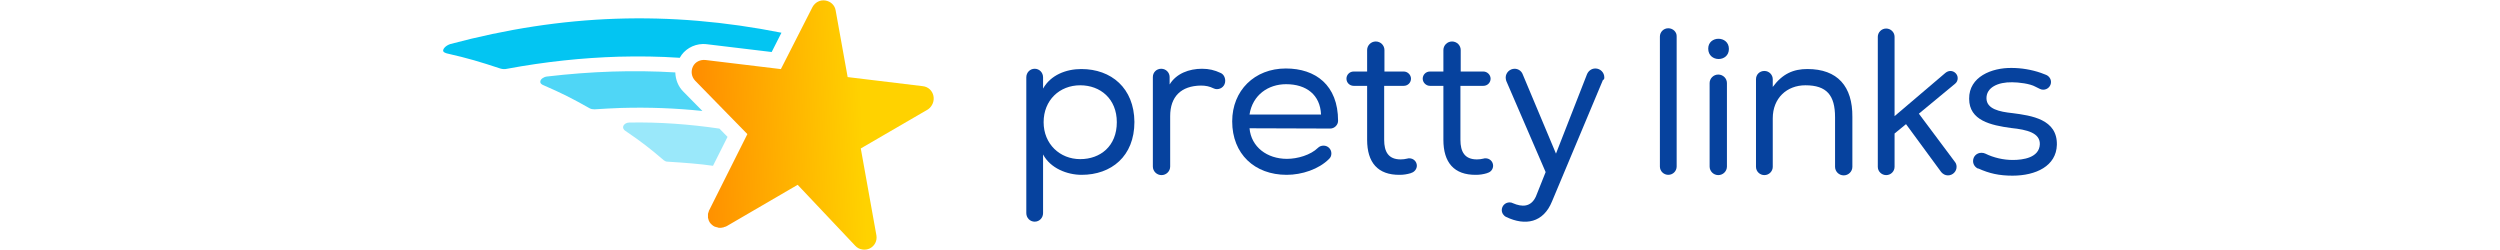 <svg width="270" height="27" viewBox="0 0 270 27" fill="none" xmlns="http://www.w3.org/2000/svg">
<path d="M73.807 9.902C73.234 9.337 72.962 8.593 72.932 7.82C68.406 7.552 63.881 7.701 59.053 8.266C58.661 8.325 58.389 8.563 58.359 8.772C58.299 9.01 58.57 9.159 58.661 9.188C60.713 10.081 61.769 10.617 63.669 11.688C63.82 11.777 64.001 11.807 64.212 11.807C65.178 11.747 66.143 11.688 67.079 11.658C70.096 11.569 73.022 11.688 75.859 11.985L73.807 9.902Z" fill="#4FD6F6"/>
<path d="M78.573 14.782L77.698 13.889C74.47 13.413 71.211 13.175 67.953 13.235C67.651 13.235 67.38 13.413 67.319 13.621C67.229 13.83 67.38 14.038 67.531 14.127C69.28 15.318 70.125 15.972 71.694 17.311C71.815 17.4 71.936 17.46 72.086 17.46C74.017 17.579 75.556 17.698 77.004 17.906L78.573 14.782Z" fill="#9AE8FA"/>
<path d="M75.888 4.754C76.069 4.754 76.22 4.754 76.401 4.784L83.341 5.617L84.397 3.534C72.238 1.124 60.803 1.511 48.644 4.754C48.191 4.903 47.889 5.201 47.859 5.439C47.829 5.647 48.161 5.736 48.252 5.766C50.605 6.302 51.782 6.659 54.044 7.403C54.256 7.462 54.497 7.492 54.738 7.432C58.902 6.659 62.885 6.242 66.807 6.123C69.009 6.064 71.212 6.093 73.414 6.242C73.897 5.349 74.862 4.784 75.888 4.754Z" fill="#03C5F2"/>
<path d="M100.81 10.348C100.689 9.783 100.236 9.366 99.663 9.307L91.547 8.325L90.25 1.124C90.159 0.559 89.707 0.142 89.133 0.053C88.56 -0.036 88.017 0.261 87.746 0.767L84.336 7.462L76.19 6.48C75.617 6.421 75.074 6.688 74.832 7.194C74.591 7.7 74.681 8.295 75.074 8.712L80.716 14.484L76.582 22.727C76.552 22.757 76.552 22.786 76.552 22.816C76.552 22.846 76.522 22.876 76.522 22.905C76.522 22.935 76.492 22.965 76.492 22.995C76.492 23.024 76.462 23.054 76.462 23.114C76.462 23.143 76.462 23.173 76.462 23.233C76.462 23.262 76.462 23.292 76.462 23.352C76.462 23.381 76.462 23.411 76.462 23.441C76.462 23.471 76.462 23.5 76.462 23.53C76.462 23.56 76.492 23.59 76.492 23.619C76.492 23.649 76.522 23.679 76.522 23.738C76.522 23.768 76.552 23.798 76.552 23.828C76.582 23.858 76.582 23.887 76.612 23.947C76.612 23.977 76.643 24.006 76.673 24.036C76.703 24.066 76.703 24.096 76.733 24.125C76.763 24.155 76.763 24.155 76.793 24.185C76.824 24.215 76.854 24.244 76.884 24.274C76.944 24.334 77.005 24.363 77.035 24.393C77.065 24.393 77.065 24.423 77.095 24.423C77.125 24.453 77.186 24.482 77.216 24.482C77.246 24.482 77.276 24.512 77.306 24.512C77.337 24.512 77.397 24.542 77.427 24.542C77.457 24.542 77.487 24.542 77.518 24.572C77.548 24.572 77.578 24.601 77.638 24.601C77.668 24.601 77.729 24.601 77.759 24.601C77.789 24.601 77.819 24.601 77.85 24.601C77.91 24.601 77.94 24.601 78 24.572C78.031 24.572 78.061 24.572 78.061 24.572C78.121 24.572 78.181 24.542 78.212 24.512C78.242 24.512 78.242 24.512 78.272 24.512C78.332 24.482 78.392 24.453 78.483 24.423L86.147 19.959L92.362 26.536C92.573 26.774 92.875 26.922 93.176 26.952C93.418 26.982 93.689 26.952 93.931 26.833C94.474 26.565 94.745 26 94.655 25.435L92.965 16.032L100.236 11.806C100.689 11.479 100.93 10.914 100.81 10.348Z" fill="url(#paint0_linear_324_18043)"/>
<path d="M143.667 13.883C144.12 13.883 144.512 13.496 144.512 13.05C144.512 9.182 142.068 7.396 138.87 7.396C135.491 7.396 133.077 9.777 133.077 13.11C133.077 16.621 135.491 18.882 138.961 18.882C140.59 18.882 142.43 18.287 143.547 17.156C143.728 16.978 143.788 16.799 143.788 16.561C143.788 16.115 143.426 15.728 142.943 15.728C142.702 15.728 142.491 15.817 142.34 15.966C141.555 16.74 140.137 17.156 138.991 17.156C136.849 17.156 135.129 15.877 134.948 13.854L143.667 13.883ZM134.948 12.366C135.28 10.253 136.969 9.093 138.9 9.093C141.103 9.093 142.581 10.253 142.672 12.366H134.948Z" fill="#06429E"/>
<path d="M116.785 7.456C115.125 7.456 113.466 8.11 112.651 9.568V8.348C112.651 7.842 112.259 7.426 111.746 7.426C111.233 7.426 110.841 7.842 110.841 8.348C110.841 8.348 110.841 22.542 110.841 23.018C110.841 23.524 111.233 23.94 111.746 23.94C112.259 23.94 112.651 23.524 112.651 23.018C112.651 22.512 112.651 16.68 112.651 16.68C113.436 18.168 115.246 18.882 116.815 18.882C120.013 18.882 122.517 16.888 122.517 13.169C122.487 9.509 120.013 7.456 116.785 7.456ZM116.664 17.186C114.461 17.186 112.711 15.549 112.711 13.198C112.711 10.818 114.431 9.211 116.664 9.211C118.836 9.211 120.616 10.669 120.616 13.198C120.616 15.787 118.836 17.186 116.664 17.186Z" fill="#06429E"/>
<path d="M131.81 7.872C131.177 7.575 130.573 7.426 129.819 7.426C128.431 7.426 127.043 7.932 126.319 9.122V8.318C126.319 7.842 125.927 7.426 125.414 7.426C124.901 7.426 124.509 7.813 124.509 8.318C124.509 8.318 124.509 17.483 124.509 17.989C124.509 18.495 124.931 18.912 125.444 18.912C125.957 18.912 126.379 18.495 126.379 17.989C126.379 17.483 126.379 12.544 126.379 12.544C126.379 10.431 127.556 9.271 129.698 9.241C130.211 9.241 130.634 9.33 131.056 9.538C131.177 9.598 131.297 9.628 131.418 9.628C131.931 9.628 132.323 9.241 132.323 8.735C132.323 8.318 132.112 7.991 131.81 7.872Z" fill="#06429E"/>
<path d="M217.345 12.217C215.927 12.069 214.569 11.771 214.539 10.64C214.509 9.45 215.776 8.855 217.315 8.885C218.009 8.885 219.246 9.034 219.819 9.361L220.302 9.599C220.422 9.659 220.543 9.688 220.664 9.688C221.146 9.688 221.508 9.301 221.508 8.855C221.508 8.498 221.267 8.2 220.965 8.081C220.784 8.022 220.603 7.933 220.422 7.873C219.396 7.516 218.28 7.338 217.254 7.338C215.112 7.308 212.638 8.29 212.668 10.67C212.668 13.021 215.022 13.527 217.194 13.824C218.944 14.003 220.332 14.36 220.302 15.58C220.241 17.038 218.491 17.276 217.375 17.276C216.379 17.276 215.323 17.038 214.418 16.592C214.297 16.532 214.147 16.502 213.996 16.502C213.483 16.502 213.091 16.889 213.091 17.395C213.091 17.752 213.302 18.05 213.604 18.198C213.604 18.198 213.604 18.198 213.634 18.198H213.664C214.841 18.734 215.927 18.972 217.345 18.972C219.879 18.972 222.082 17.931 222.142 15.639C222.202 12.872 219.396 12.485 217.345 12.217Z" fill="#06429E"/>
<path d="M153.02 17.9C153.02 17.454 152.658 17.097 152.205 17.097C152.145 17.097 152.055 17.097 151.994 17.127C151.753 17.186 151.512 17.216 151.27 17.216C149.943 17.216 149.49 16.383 149.49 15.103V9.271H151.602C152.055 9.271 152.387 8.914 152.387 8.498C152.387 8.081 152.024 7.724 151.602 7.724H149.52V5.403C149.52 4.897 149.098 4.48 148.585 4.48C148.072 4.48 147.65 4.897 147.65 5.403V7.724H146.201C145.749 7.724 145.417 8.081 145.417 8.498C145.417 8.944 145.779 9.271 146.201 9.271H147.65V15.103C147.65 17.543 148.796 18.912 151.18 18.882C151.572 18.882 151.964 18.823 152.356 18.704C152.387 18.704 152.417 18.674 152.417 18.674C152.749 18.585 153.02 18.257 153.02 17.9Z" fill="#06429E"/>
<path d="M161.256 17.9C161.256 17.454 160.894 17.097 160.442 17.097C160.381 17.097 160.291 17.097 160.231 17.127C159.989 17.186 159.748 17.216 159.507 17.216C158.179 17.216 157.726 16.383 157.726 15.103V9.271H160.2C160.653 9.271 160.985 8.914 160.985 8.498C160.985 8.081 160.623 7.724 160.2 7.724H157.757V5.403C157.757 4.897 157.334 4.48 156.821 4.48C156.308 4.48 155.886 4.897 155.886 5.403V7.724H154.438C153.985 7.724 153.653 8.081 153.653 8.498C153.653 8.914 154.015 9.271 154.438 9.271H155.886V15.103C155.886 17.543 157.032 18.912 159.416 18.882C159.808 18.882 160.2 18.823 160.593 18.704C160.623 18.704 160.653 18.674 160.653 18.674C161.015 18.585 161.256 18.257 161.256 17.9Z" fill="#06429E"/>
<path d="M173.265 8.349C173.265 7.843 172.843 7.396 172.3 7.396C171.877 7.396 171.545 7.664 171.395 8.021L168.046 16.591L164.425 7.962C164.274 7.635 163.942 7.426 163.58 7.426C163.067 7.426 162.615 7.843 162.615 8.378C162.615 8.497 162.645 8.616 162.675 8.736L166.929 18.585L165.873 21.233C165.33 22.393 164.365 22.364 163.399 21.947C163.279 21.888 163.188 21.858 163.037 21.858C162.554 21.858 162.192 22.245 162.192 22.691C162.192 23.018 162.404 23.316 162.675 23.435C164.727 24.417 166.688 24.06 167.623 21.739L173.114 8.646C173.265 8.587 173.265 8.468 173.265 8.349Z" fill="#06429E"/>
<path d="M195.199 7.455C193.69 7.455 192.514 7.961 191.458 9.389V8.556C191.458 8.08 191.066 7.663 190.553 7.663C190.04 7.663 189.647 8.05 189.647 8.556V18.018C189.647 18.524 190.07 18.911 190.553 18.911C191.066 18.911 191.458 18.494 191.458 18.018V12.781C191.458 10.609 192.966 9.211 194.988 9.211C197.281 9.211 198.186 10.282 198.186 12.662V18.018C198.186 18.524 198.608 18.941 199.121 18.941C199.634 18.941 200.056 18.524 200.056 18.018V12.633C200.087 9.33 198.457 7.455 195.199 7.455Z" fill="#06429E"/>
<path d="M207.238 12.277L211.16 9.033C211.341 8.884 211.432 8.676 211.432 8.438C211.432 8.022 211.07 7.664 210.647 7.664C210.436 7.664 210.255 7.754 210.104 7.873L204.613 12.544V3.975C204.613 3.469 204.191 3.082 203.708 3.082C203.195 3.082 202.803 3.499 202.803 3.975V18.02C202.803 18.525 203.225 18.912 203.708 18.912C204.221 18.912 204.613 18.496 204.613 18.02V14.419L205.85 13.407L209.652 18.585C209.833 18.793 210.074 18.942 210.376 18.942C210.889 18.942 211.311 18.525 211.311 18.02C211.311 17.811 211.251 17.633 211.13 17.484L207.238 12.277Z" fill="#06429E"/>
<path d="M180.174 3.052C179.661 3.052 179.269 3.468 179.269 3.944V17.989C179.269 18.495 179.691 18.882 180.174 18.882C180.687 18.882 181.079 18.465 181.079 17.989V3.944C181.109 3.468 180.687 3.052 180.174 3.052Z" fill="#06429E"/>
<path d="M186.721 5.284C186.721 3.826 184.488 3.826 184.488 5.254C184.488 6.742 186.721 6.742 186.721 5.284Z" fill="#06429E"/>
<path d="M185.574 8.051C185.061 8.051 184.639 8.467 184.639 8.973V17.989C184.639 18.495 185.061 18.912 185.574 18.912C186.087 18.912 186.509 18.495 186.509 17.989V8.973C186.509 8.467 186.087 8.051 185.574 8.051Z" fill="#06429E"/>
<defs>
<linearGradient id="paint0_linear_324_18043" x1="74.934" y1="14.138" x2="100.945" y2="13.088" gradientUnits="userSpaceOnUse">
<stop stop-color="#FF8C00"/>
<stop offset="0.7" stop-color="#FFD200"/>
</linearGradient>
</defs>
</svg>
